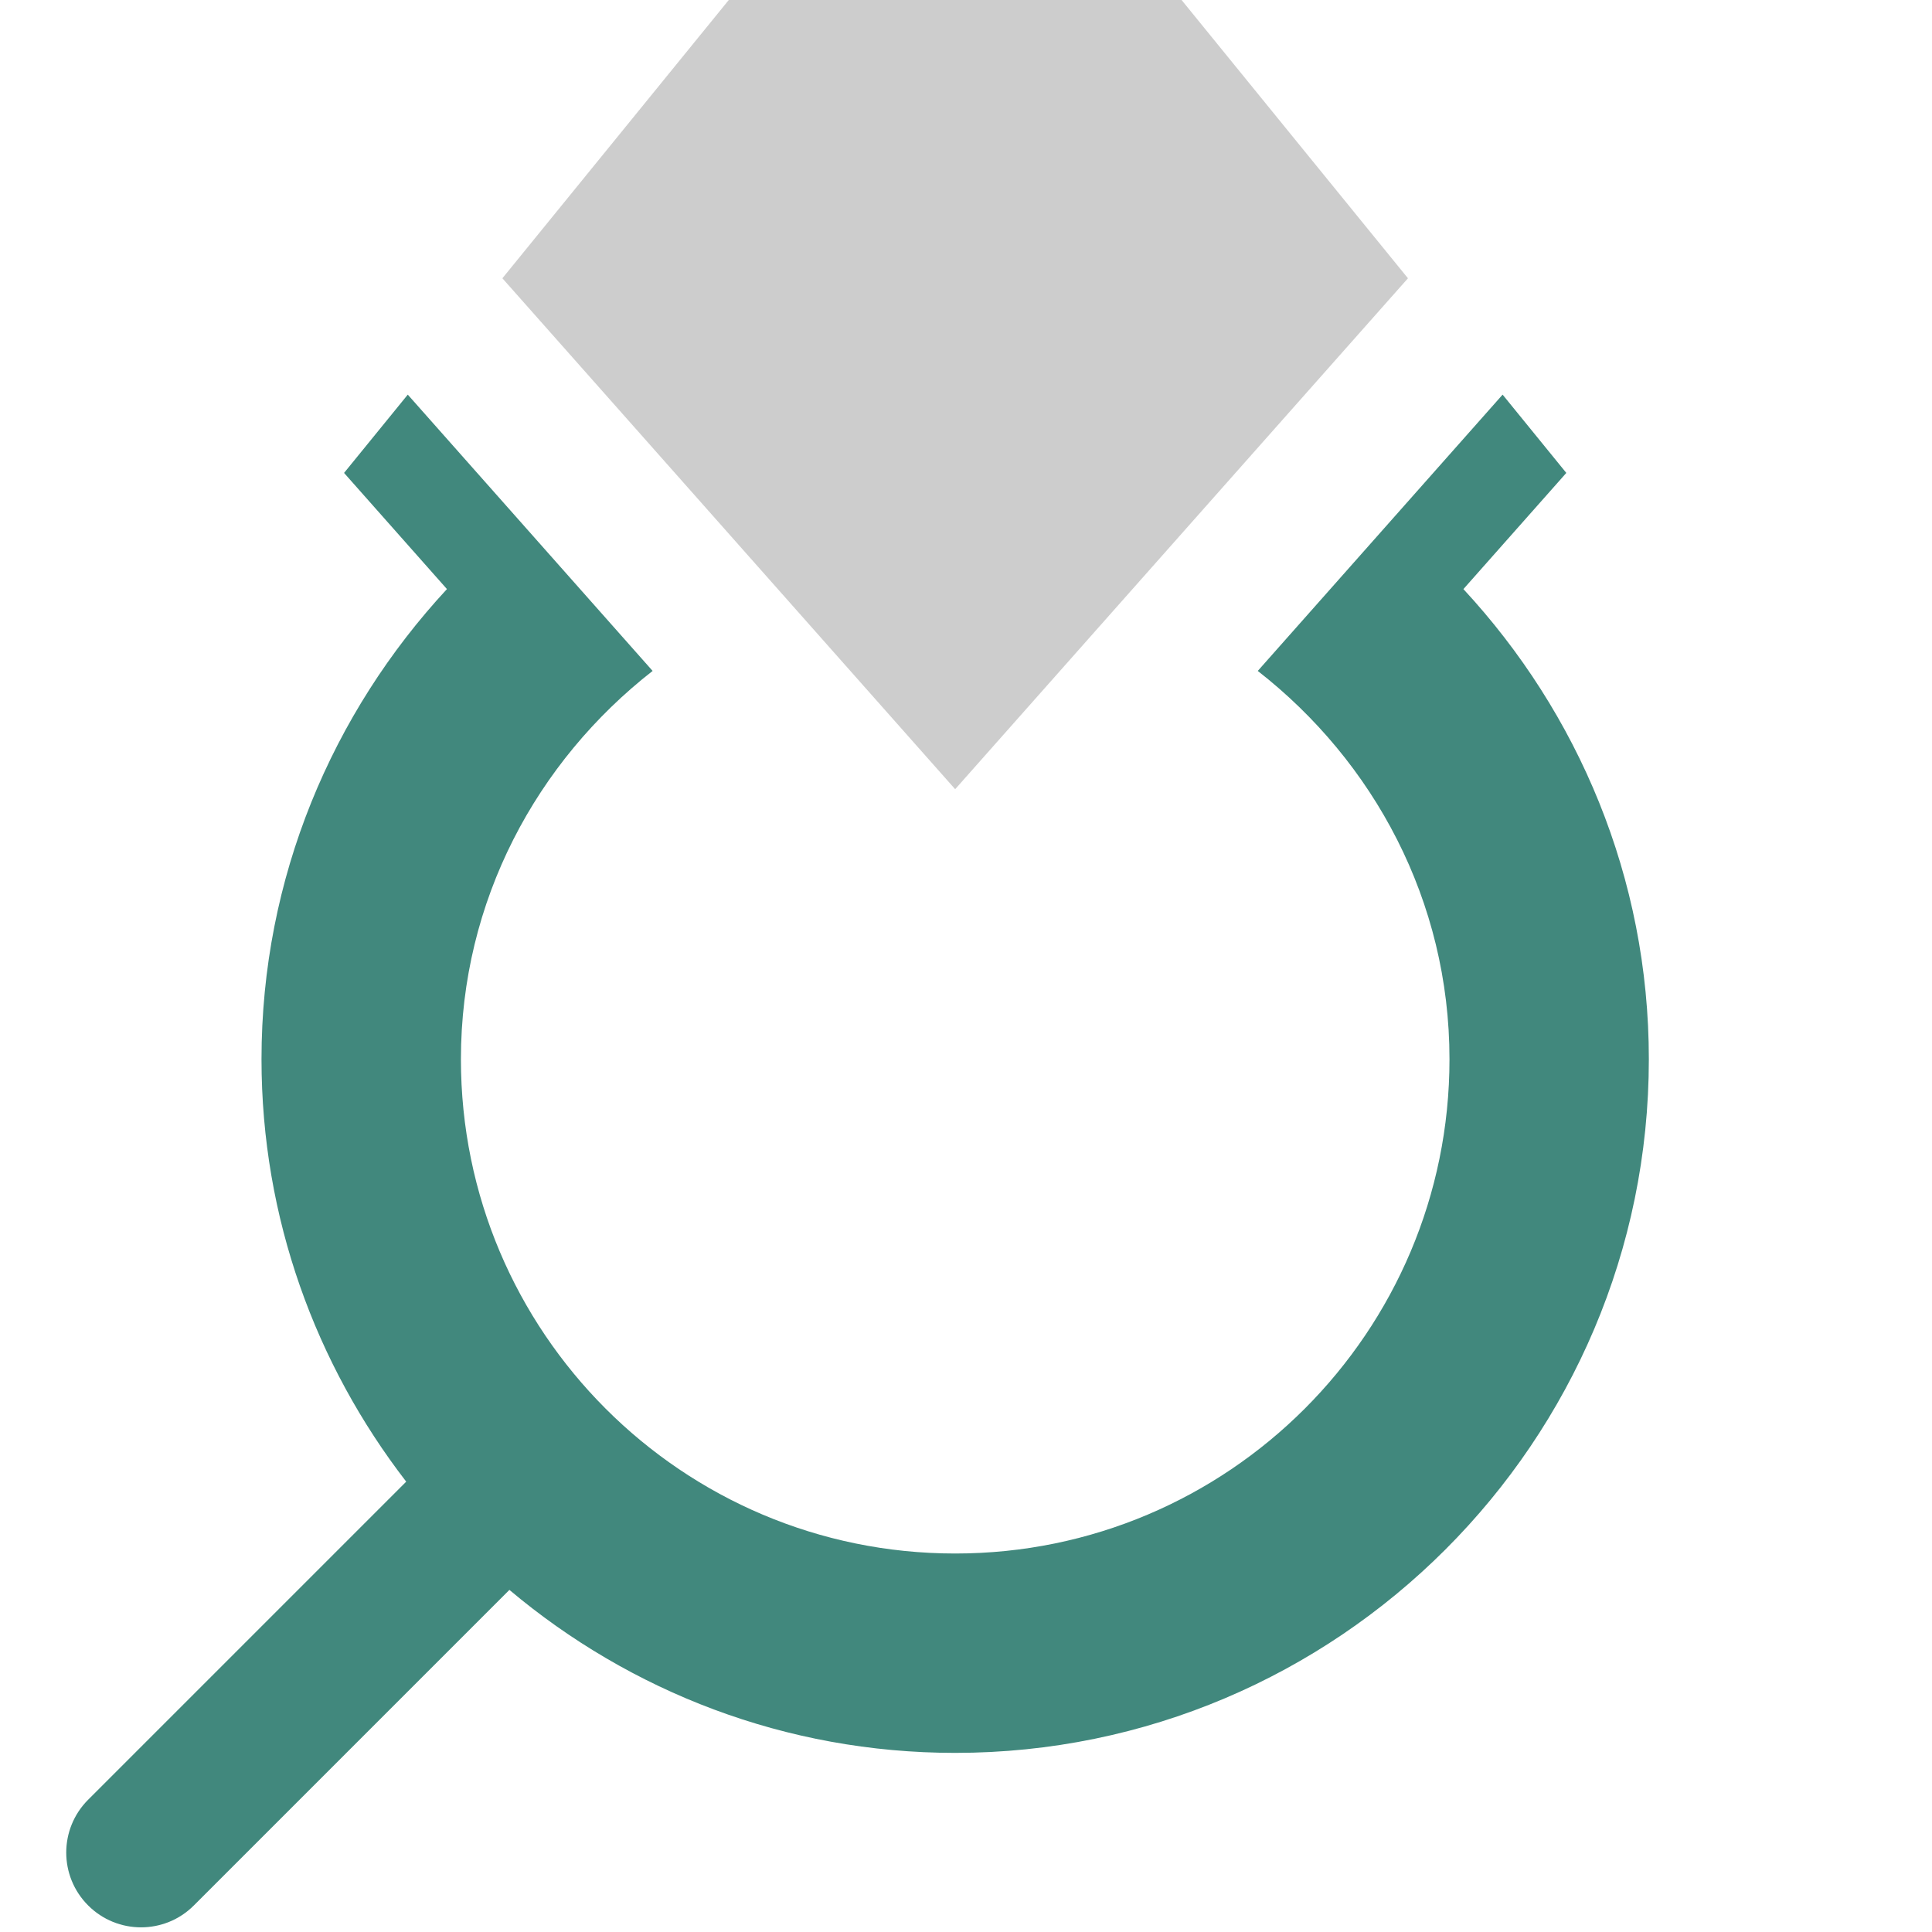<svg width="124" height="124" viewBox="0 0 107 107" xmlns="http://www.w3.org/2000/svg">
<path d="M65.439 0H52.9H40.362L27.824 15.412L52.9 43.708L77.977 15.412L65.439 0Z" fill="#CDCDCD" />
<path d="M81.048 32.626L86.747 26.192L83.219 21.856L69.659 37.158C76.077 42.169 80.277 49.889 80.277 58.662C80.277 73.78 68.019 86.038 52.901 86.038C37.783 86.038 25.527 73.78 25.527 58.662C25.527 49.889 29.726 42.169 36.144 37.158L22.584 21.856L19.055 26.192L24.753 32.625C18.404 39.478 14.483 48.606 14.483 58.662C14.483 67.468 17.493 75.57 22.497 82.058L4.882 99.673C3.264 101.292 3.264 103.912 4.882 105.529C5.691 106.338 6.751 106.742 7.811 106.742C8.87 106.742 9.929 106.338 10.737 105.529L28.212 88.053C34.896 93.678 43.502 97.08 52.9 97.08C74.085 97.08 91.318 79.846 91.318 58.662C91.319 48.606 87.397 39.478 81.048 32.626Z" fill="#41887D" />
</svg>
